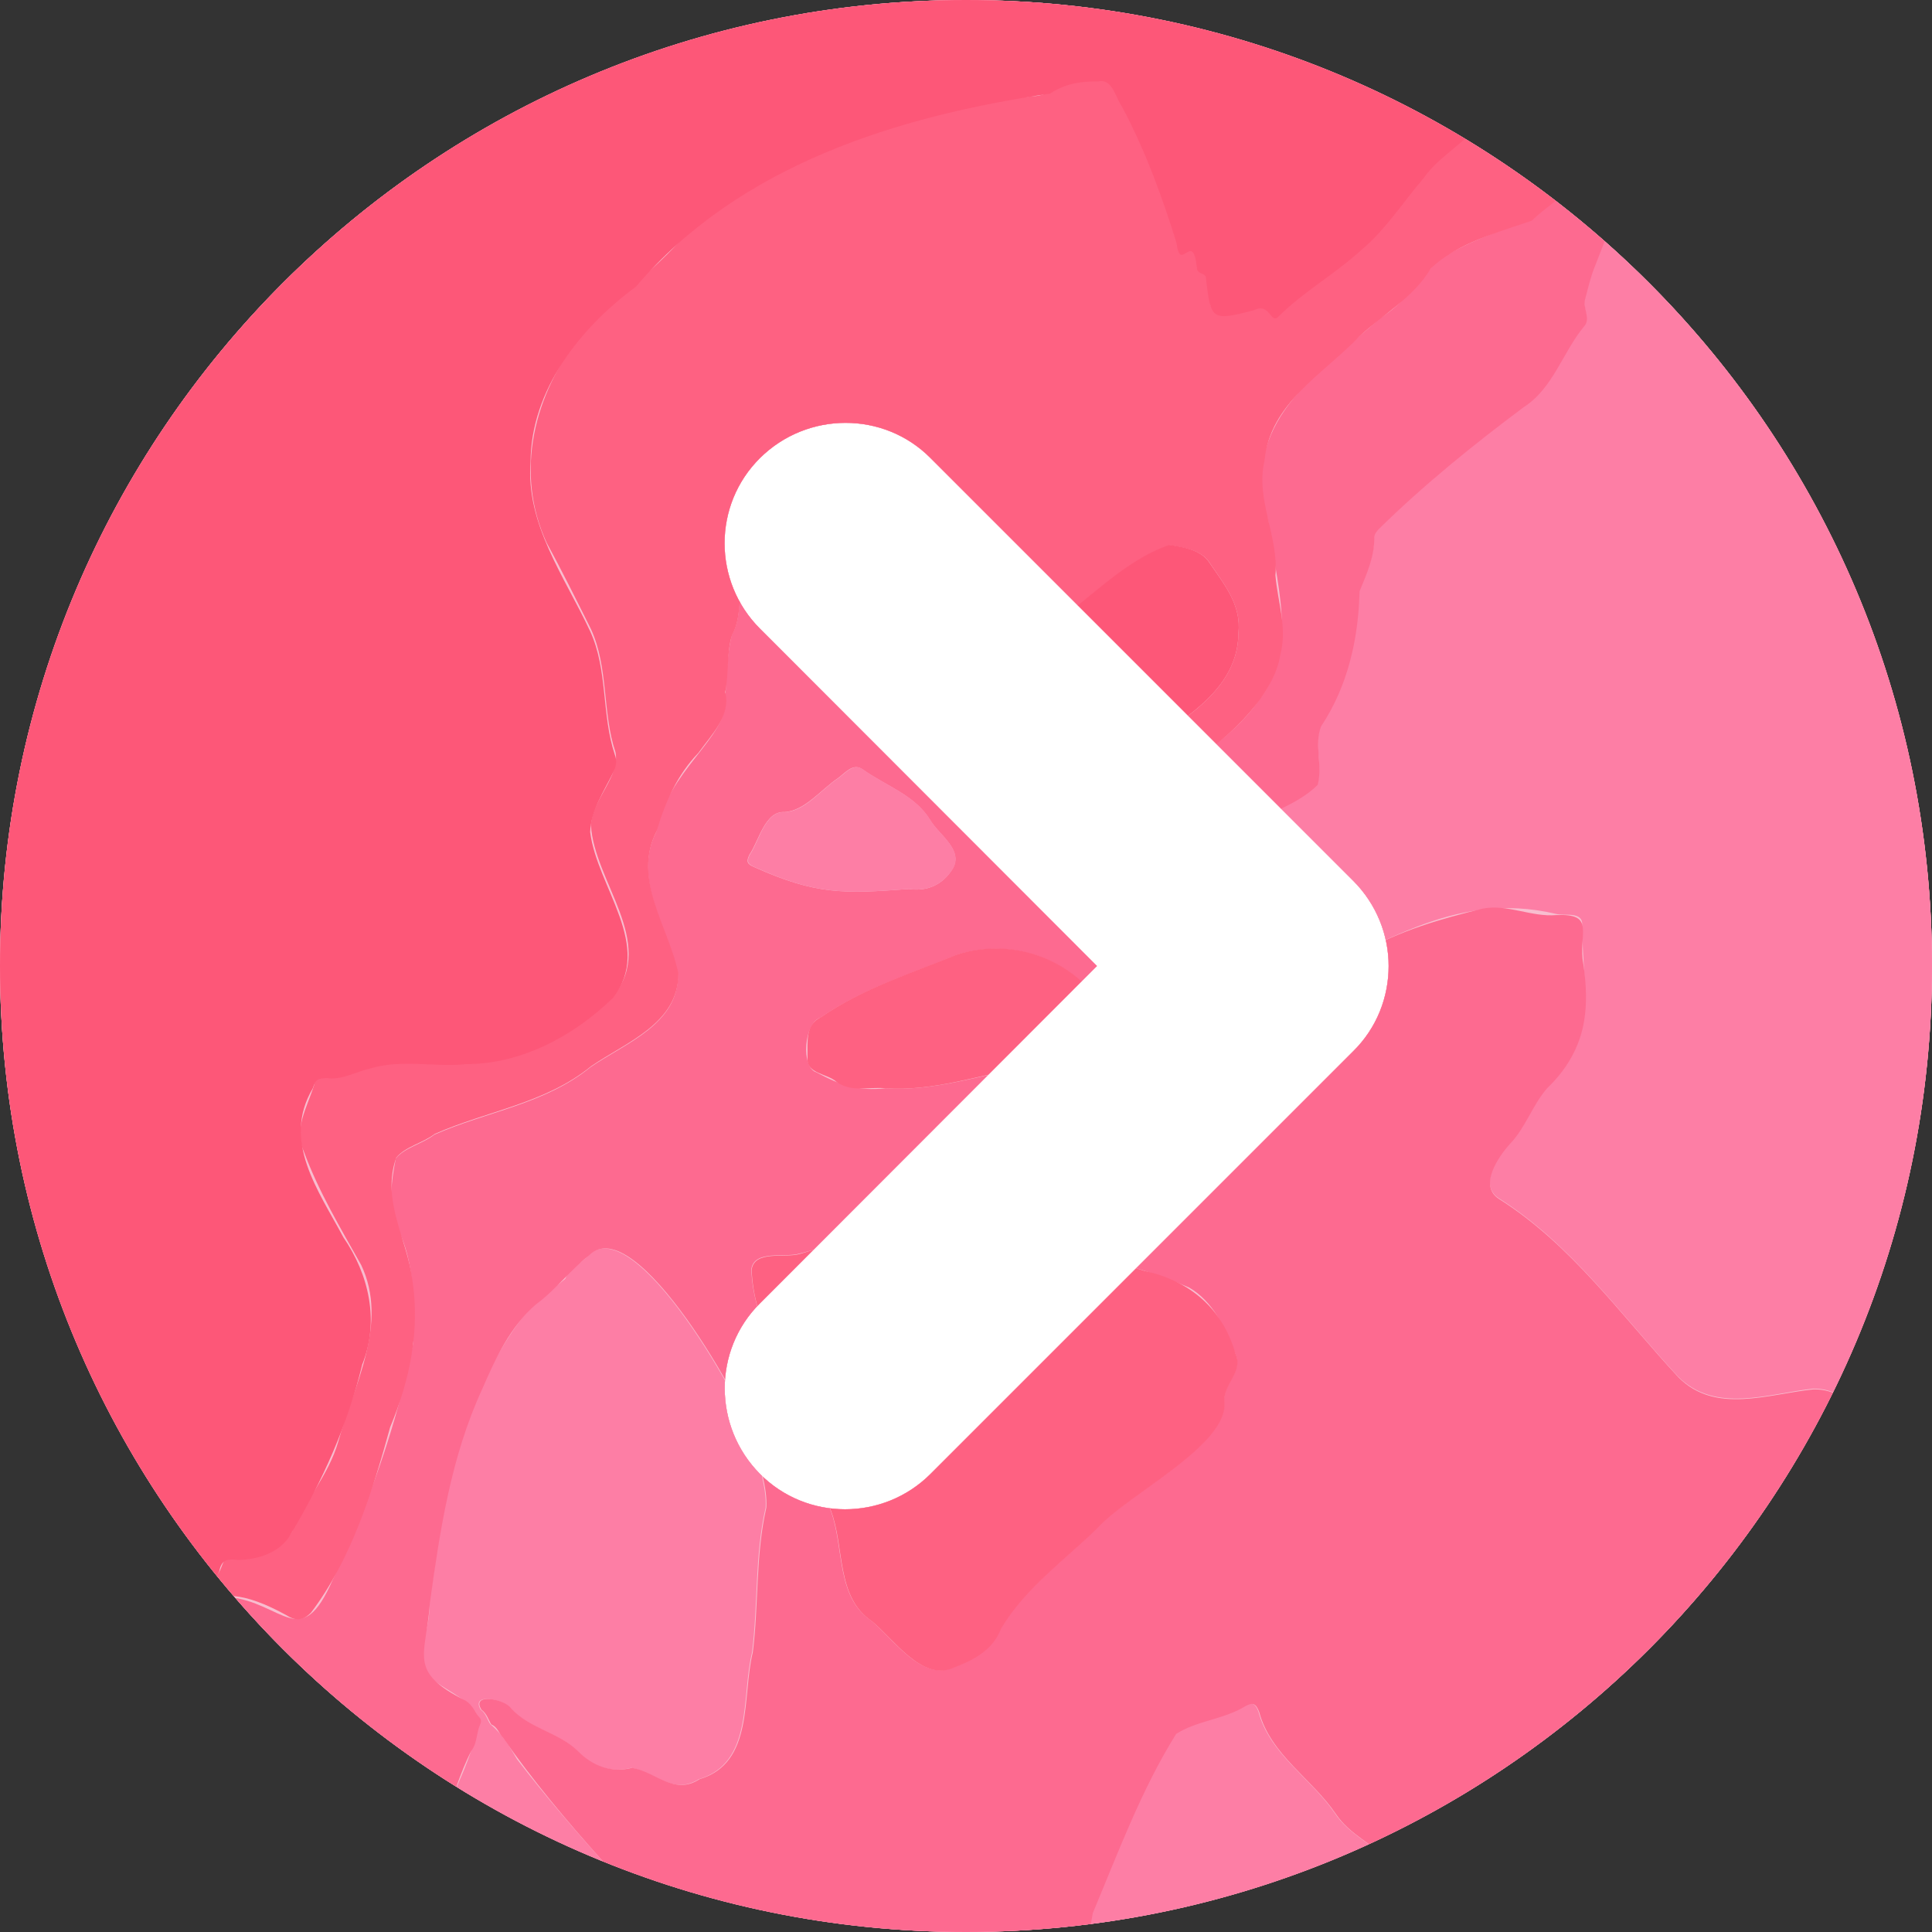 <?xml version="1.0" encoding="utf-8"?>
<!-- Generator: Adobe Illustrator 25.3.1, SVG Export Plug-In . SVG Version: 6.00 Build 0)  -->
<svg version="1.1" id="レイヤー_1" xmlns="http://www.w3.org/2000/svg" xmlns:xlink="http://www.w3.org/1999/xlink" x="0px"
	 y="0px" viewBox="0 0 512 512" style="enable-background:new 0 0 512 512;" xml:space="preserve">
<rect x="0" y="0" width="512" height="512" fill="#333333" stroke="none"/>
<style type="text/css">
	.st0{fill:#FFFFFF;}
	.st1{clip-path:url(#SVGID_2_);fill:#FD5778;}
	.st2{clip-path:url(#SVGID_4_);}
	.st3{fill:#F8BDCF;}
	.st4{fill:#FD7EA5;}
	.st5{fill:#FD6A90;}
	.st6{fill:#FE6182;}
	.st7{fill:#FD5778;}
</style>
<g>
	<circle class="st0" cx="256" cy="256" r="256"/>
	<g>
		<defs>
			<path id="SVGID_1_" d="M0,256c0,141.4,114.6,256,256,256s256-114.6,256-256S397.4,0,256,0S0,114.6,0,256z M290.7,256l-89.3-89.4
				c-12.5-12.5-12.5-32.8,0-45.2s32.8-12.5,45.2,0l112,112c6.2,6.2,9.4,14.4,9.4,22.6c0,8.2-3.1,16.4-9.4,22.6l-112,112
				c-12.5,12.5-32.8,12.5-45.2,0s-12.5-32.8,0-45.2L290.7,256z"/>
		</defs>
		<clipPath id="SVGID_2_">
			<use xlink:href="#SVGID_1_"  style="overflow:visible;"/>
		</clipPath>
		<path class="st1" d="M0,256c0,141.4,114.6,256,256,256s256-114.6,256-256S397.4,0,256,0S0,114.6,0,256z"/>
	</g>
	<g>
		<defs>
			<path id="SVGID_3_" d="M0,256c0,141.4,114.6,256,256,256s256-114.6,256-256S397.4,0,256,0S0,114.6,0,256z M290.7,256l-89.3-89.4
				c-12.5-12.5-12.5-32.8,0-45.2s32.8-12.5,45.2,0l112,112c6.2,6.2,9.4,14.4,9.4,22.6c0,8.2-3.1,16.4-9.4,22.6l-112,112
				c-12.5,12.5-32.8,12.5-45.2,0s-12.5-32.8,0-45.2L290.7,256z"/>
		</defs>
		<clipPath id="SVGID_4_">
			<use xlink:href="#SVGID_3_"  style="overflow:visible;"/>
		</clipPath>
		<g class="st2">
			<path class="st3" d="M230.3-58.5c-31.7-0.7-53.3,24.2-78.6,39.2c-15.5,9-28.8,21.6-45.5,28c-19.5,11.9-36.7,27.1-55,40.8
				C28.8,66.9,7.8,86.1-12.6,105.8c-12.3,11.1-26.1,21.9-32.6,37.6c-3.2,7.2-2,15.4-2.7,23.1c-2.6,11.8-9,22.5-15.4,32.6
				C-85,229-70.4,243-72.1,274.6c-12.9,42.4,10,53,32.5,83.4c10.3,13.4,16.9,28.9,19.3,45.6c0.6,3.9,3.3,6,5.6,8.8
				C-8,427.5,4.4,442,20.9,446.2c13.6,4.3,33.3-1.8,40.6,14.5c4.6,8.1,3.8,17.7,6.8,26.2c15,26.9,38.6,34.8,58.4,7.1
				c11.2-8.6,21.8,3.5,29.4,10.9c10.5,9.7,20.1,20.4,29.6,30.9c28.9,36.5,26.9,1.8,51.2,8.3c8.5,1.8,15.5,7.5,21.5,13.6
				c23.2,22.8,35.6-15.5,47.3-30.5c13.1-18.8,36.6-5.7,49,6.9c6.6,7.3,17.8,7.9,23.7-0.6c26.5-26,49.6-55.1,75-82.2
				c13.4-12.4,28.9-22.2,42.1-34.8c11.7-12.1,19.4-28.6,21.8-45.1c0.8-16,7.7-31.3,15.9-44.8c7.8-16,29.4-26.7,26.8-46.2
				c-0.9-15.6-13.1-27.8-14-43.6c-0.8-5.5,1.1-10.5,4.4-14.8c8.9-16.2-12.9-29-20.2-41.5c-6.3-7.3-9.3-5.4-2.9-12
				c2.3-4.5,7-7.2,9.1-11.9c2.6-11.3-9.2-19.3-16.4-26.2c-14.8-11.7-29-24-43.2-36.5c-45.5-34.9-22.3-41.4-47.5-82.8
				c-9.3-14-8.3-38.5-27.6-42.8c-11.9-1.4-21.6,9-31.6-4.2c-9.9-18.6-19.9-47.1-46-44.2c-13.5,1.9-25.9,9.6-38.5,14.6
				C268.2-58.7,249-56.5,230.3-58.5z"/>
			<path class="st4" d="M230.3-58.5c18.7,2,37.9-0.2,55.5-7c12.6-5,25-12.6,38.5-14.6c26.1-2.8,36.1,25.6,46,44.2
				c10,13.2,19.8,2.8,31.6,4.2c19.4,4.3,18.3,28.9,27.6,42.8c25.2,41.4,2,48,47.5,82.8c14.2,12.5,28.4,24.8,43.2,36.5
				c7.2,6.8,18.9,14.9,16.4,26.2c-2.1,4.7-6.8,7.4-9.1,11.9c-6.3,6.6-3.4,4.7,2.9,12c7.4,12.5,29,25.3,20.2,41.5
				c-3.4,4.4-5.2,9.3-4.4,14.8c0.9,15.8,13.1,28,14,43.6c2.5,19.6-19.1,30.3-26.8,46.2c-8.2,13.5-15.1,28.8-15.9,44.8
				c-2.4,16.6-10.1,33-21.8,45.1c-13.2,12.6-28.7,22.4-42.1,34.8c-25.5,27-48.5,56.1-75,82.2c-6,8.3-17,8-23.7,0.6
				c-12.4-12.7-35.9-25.6-49-6.9c-11.8,15.1-24.2,53.3-47.3,30.5c-6-6.1-13-11.7-21.5-13.6c-24.4-6.4-22.3,28.1-51.2-8.3
				c-9.6-10.5-19.2-21.2-29.6-30.9c-7.6-7.4-18.2-19.6-29.4-10.9c-19.8,27.5-43.1,20.2-58.4-7.1c-2.9-8.5-2.2-18.1-6.8-26.2
				c-7.3-16.2-26.9-10.1-40.6-14.4c-16.7-4.3-29-18.8-35.7-33.9c-2.2-2.9-5.2-4.8-5.6-8.8c-2.4-16.7-9-32.2-19.3-45.6
				C-64.3,324.6-84,319.1-72,272.7c1.1-30.8-12.5-44.2,8.9-73.5c6.4-10.1,12.8-20.8,15.4-32.6c0.7-7.7-0.5-15.9,2.7-23.1
				c6.5-15.7,20.3-26.5,32.6-37.6c20.2-19.8,41.2-39,63.6-56.4c18.3-13.7,35.5-28.9,55-40.8c16.8-6.5,30-19.1,45.5-28.1
				C177-34.3,198.6-59.3,230.3-58.5z M-61.5,206.8c-16.2,21.1-1.7,42.4-4,65.6c-7,34.2-7.9,38.1,17.1,64.9
				c13.4,17.1,31.9,32.9,36.7,55c1.3,7.8,1.1,16.1,4.3,23.6c6.2,15.3,22.5,27.1,39.3,24c8.7-0.5,16.9-6.1,25.6-4.2
				c32.9,11.7,6.1,55,38.4,65.2c10.8,2.2,16.7-7.2,20.1-15.9c3.9-9.6,9.6-19.7,11-29.7c-2.4-4.6-7.3-6.6-11.4-9.5
				c-7.3-5.1-1.1-13.8-1.9-20.8c0.4-3,1-6.1,1.4-9.2c3.2-22.8,8.7-46.5,22.4-65.4c3.4-4.5,8-8,12.3-11.5c1.2-3,4.1-3.9,6.1-6.2
				c12.3-12.1,41.6,39.7,44.2,50.2c0.8,5.5,3.1,11.1,2.8,16.6c-2.9,12.6-2,25.7-3.6,38.4c-2.9,11.7,0.4,29.3-14.1,33.6
				c-6.9,4.3-11.5-1.9-17.9-3c-5.4,1.4-10.5-0.4-14.3-4.4c-5.2-5.1-12.9-6-17.8-11.4c-1.5-2.3-10.6-4.3-7.8,0.4
				c1.4,0.9,1.7,2.7,2.6,3.9c3,2.4,5.1,5.9,7,9.2c15.4,20,33.2,38.4,50.2,57.1c5.9,4.9,14.1,24,22.3,13.1
				c10.2-16.7,18.1-19.6,33.2-6.1c5,5.9,12.1,9.6,17.3,15.4c3.5,4,11,10.2,14.5,3c7.3-13.2,12.6-27,14.9-41.8
				c6.7-16,12.9-32.8,22.1-47.5c5.6-3.6,12.4-3.8,18.1-7.2c2.2-1.2,3-0.9,3.9,1.4c3,11.3,14,17.7,20.3,27c3.7,5.5,9.7,8,14.3,12.5
				c6.6,7.8,14.5,13.5,23.4,4.8c8.4-9.7,16.6-19.7,26.6-27.3c14.1-21,18.9-29.5,42.9-39.4c11.4-10,27.3-15.3,35-29.3
				c2.2-3.8,4.1-8.9,3.7-13.3c-2.6-8.9-8.5-20.8-19.2-20.6c-11.9,1.3-25.9,6.7-35.8-3.2c-15.2-16.4-28.4-35.2-47.6-47.3
				c-5.2-3.5-0.3-11.2,3-14.6c4.1-4.3,5.9-10.2,9.8-14.7c14.1-13.1,9.4-26,9.4-43c0.2-3.8-4.6-2.4-6.9-3
				c-27.9-6.6-47.7,9.6-72.2,19.5c-10,3.4-31.1-2.6-38.8-9.9c-3.1-5.1-15.1-10.2-9.8-17c9.9-7.2,23.3-8.5,34.2-14.4
				c7.5-4.2,17.4-6.7,23.3-12.6c1.5-5.1-1-10.7,0.9-15.5c7.1-10.7,9.8-23.2,10.2-35.8c1.8-4.4,4-9.1,3.9-13.9
				c-0.1-1.1,0.4-1.8,1.1-2.5c12-11.7,25.1-22.3,38.5-32.4c7.8-5,10.3-14.5,16-21.4c1.7-1.8-0.2-4.7,0.2-6.9
				c0.8-3.1,1.4-6.2,2.7-9.1c4.8-12.1,10.6-25.2,6.2-38.3c-1.9-8-8.6-14-10.8-22c-6.4-11.9-5-39.5-24.8-32.9
				c-1.2,0.3-2.2,1.5-3.5,0.3c-4.8,1.9-10.5,3.9-15.6,1.7c-16.6-10-10.5-30.5-31.1-50.5c-15-14.4-38,4.9-53.6,10.9
				c-23.7,7.5-43.6,14.4-68.7,8.1c-14.2,0.1-27.3,7.5-37.7,16.8C168.3-23.9,150.7-16,136.2-4c-9.6,8.2-21.2,13.1-32,19.4
				c-9.4,6.3-17.9,13.8-26.8,20.7C53.4,53,29.5,70,8.7,90.8c-15,17.1-49.6,37-48.1,60.9c1.8,20.6-13,36.7-21.1,54
				C-61.2,205.9-61.5,206.2-61.5,206.8z"/>
			<path class="st5" d="M-60.5,205.4c7.3-14.5,18.5-27.8,20.7-44.5c0.3-11,0-22.4,8-30.9c12.3-14,27.2-25.8,40.4-39.1
				c20.8-20.8,44.8-37.8,68.7-54.7c8.9-6.9,17.4-14.4,26.8-20.7c10.8-6.3,22.4-11.2,32-19.4c14.6-12.1,32.1-19.9,47-31.5
				c10.4-9.3,23.5-16.7,37.7-16.8c25.1,6.3,45-0.7,68.7-8.1c15.6-6.1,38.7-25.2,53.6-10.9c20.4,19.7,14.8,40.9,31.1,50.5
				c5.1,2.3,10.8,0.2,15.6-1.7c1.3,1.2,2.3,0,3.5-0.3c19.9-6.7,18.4,21.1,24.8,32.9c2.3,8,9,13.9,10.8,22c4.4,13-1.5,26.2-6.2,38.3
				c-1.2,2.9-1.9,6.1-2.7,9.1c-0.4,2.2,1.6,5-0.2,6.9c-5.7,6.9-8.2,16.4-16,21.4c-13.5,10.1-26.5,20.6-38.5,32.4
				c-0.7,0.8-1.2,1.5-1.1,2.5c0,4.9-2.1,9.5-3.9,13.9c-0.3,12.6-3.1,25.1-10.2,35.8c-1.9,4.8,0.5,10.4-0.9,15.5
				c-5.9,5.9-15.8,8.4-23.3,12.6c-10.9,5.9-24.3,7.2-34.2,14.4c-5.3,6.7,6.6,11.9,9.8,17c7.6,7.7,19.3,8.4,29.3,11
				c10.8,1.1,20.9-6.4,30.3-10.7c9.9-5.7,20.8-8.8,31.8-11.5c6.6-1.3,12.9,2.3,19.6,1.7c9.9-0.4,6.2,4.3,6.9,11.6
				c2.2,13.6,0.9,24.4-9.4,34.3c-3.9,4.5-5.7,10.4-9.8,14.7c-3.1,3.4-8.4,11.1-3,14.6c19.2,12.1,32.4,30.9,47.6,47.3
				c9.8,9.9,23.8,4.4,35.8,3.2c10.8-0.2,16.6,11.6,19.2,20.6c0.5,4.4-1.6,9.4-3.7,13.3c-5.5,9.6-14.9,15.9-24.3,21.4
				c-6.4,3.2-10.7,9.5-17.7,11.4c-17.3,5.4-26,22-35.8,35.8c-10,7.6-18.2,17.7-26.6,27.3c-8.9,8.6-16.7,3.2-23.4-4.8
				c-4.5-4.5-10.6-7-14.3-12.5c-6.3-9.3-17.3-15.7-20.3-27c-0.9-2.3-1.7-2.7-3.9-1.4c-5.7,3.4-12.6,3.7-18.1,7.2
				c-9.2,14.7-15.4,31.5-22.1,47.5c-2.4,14.8-7.6,28.7-14.9,41.8c-3.6,7.1-11,1-14.5-3c-5.2-5.8-12.3-9.5-17.3-15.4
				c-15.2-13.7-23.2-10.1-33.2,6.1c-8.3,11.1-16.4-8.5-22.3-13.1c-18.5-20.5-38.4-40.3-54.1-62.9c-1.1-1.1-1.4-2.8-3.1-3.5
				c-0.8-1.3-1.2-2.9-2.6-3.9c-2.9-4.6,6.3-2.8,7.8-0.4c4.9,5.4,12.6,6.3,17.8,11.4c3.8,3.9,8.9,5.8,14.3,4.4c6.3,1,11.1,7.4,17.9,3
				c14.5-4.3,11.2-21.9,14.1-33.6c1.6-12.7,0.7-25.7,3.6-38.4c0.3-5.6-2-11.1-2.8-16.6c-2.4-10.1-32-62.5-44.2-50.2
				c-5.2,4.1-8.9,9.2-14.1,13c-6.7,5.8-10.7,14.3-14.2,22.4c-8.3,18-11.2,37.4-13.9,56.9c-0.9,13.8-6.1,17.9,9.5,25.7
				c1.8,1.1,2.5,3.1,3.8,4.6c0.4,0.5,0.3,1.3,0,1.8c-1,2.3-0.7,4.8-2.3,6.9c-6,11.6-8.1,28.8-19.9,35.8c-12.8,5.5-26-8.4-26.6-20.7
				c-2.1-14.7-0.8-33.9-16.7-41.4c-15.3-8.4-33,12.2-53.3-2.9c-6.7-5-12.7-10.8-15.6-18.9c-7.1-30.2-2.2-33-24.9-59.7
				C-44.9,338.7-65.5,325-70,303.1c-1.2-8,2.4-16.2,3.7-23.8c1.5,8-4.1,16.5-2,24.8c1.3,4.6,3.7,12.9,7.8,15
				c14.9,21.7,36.2,39.9,48.2,64.1c3.8,8.9,3.2,18.7,5.9,27.9c6.9,25.2,31.5,32.6,52.5,18c5.2-1.5,8.2-7.4,14.3-5.9
				c14.7,1.4,19.3,14.9,27.8-4.6c9.5-19.8,17-41.1,21.3-62.6c0.3-10.2,0.5-21-4.1-30.5c-2.6-5.9-1.7-12.5-0.5-18.5
				c2.3-2.9,7.2-3.9,10.2-6.3c13.8-6.1,29.4-8.1,41.4-17.9c9.3-6.4,23.2-11.3,23.2-24.5c-2.4-12.2-12.3-25-5.8-37.8
				c2.9-16.2,19-25.1,18.3-35.1c0.3-5.5,0.4-11.6,1.7-17c1.6-2.8,1.9-6,2.1-9.2c0.2-3.3,1.6-6.4,1.2-9.7c-0.1-1.3,0.3-2.2,1.7-2.4
				c3.4-1.5,6.9-3.2,10.7-3.1c8.3-2.2,3.3,7.8,10.1,5.7c2.2-0.2,8.1-5.3,8.3-1.4c1.6,6.5,1.3,19.9,7.3,23.4
				c4.9,5.2,7.3,12.7,11.5,18.6c9.1,16.6,15.4,29.5,37.4,26.4c15.5-3.1,41-18.3,49.6-31.4c10.6-13.5,4.1-31.7,2.3-47.2
				c-7.9-26.1,12.8-38.8,29.7-53.8c6.2-3.9,10.4-9.8,15-15.2c7.7-4.7,16.3-8.1,24.9-10.7c4.6-4.1,9.5-7.7,14-11.9
				c4.1-5,4.3-13.3,0.8-18.8c-5-6.1-7.3-14-9.8-21.4c-4-7.7-2.6-23.4-12.2-25.6c-4.2,0.3-7.6,3.2-11.8,3.7
				c-20.8,7.5-24.6-8.3-29.7-24.7c-1.4-10.5-13.3-31.8-23.9-33.7c-10-2.1-24.1,9.4-33.6,13.3c-6.6,4.6-14.8,5.6-22,9.2
				c-6.1,2.5-12.1,5.3-18.7,6.5c-29.2,8.1-41.9-14.3-67.5,7.8c-19.5,14.6-41.6,25.4-60,41.6c-10.2,6.9-21.8,11.3-31.7,18.7
				C90,31,80.5,39.1,70.3,46.3C55.6,58.1,38.8,66.9,24.5,79.1C12.7,89.5,1,99.9-10.3,110.8c-9.2,10-22.5,18.6-25.6,32.5
				c0.2,13.5-1.5,27.1-8.9,38.9C-49.9,189.9-54.1,198.9-60.5,205.4z M223.6,330.2c-4.1-0.5-7.8,1.1-11.7,2
				c-3.8,1.2-12.1-1.1-12.8,4.2c0.6,13.8,8.1,24.9,13.9,36.9c3.5,8.7,3.7,18.2,7.1,26.9c3.7,9.7,1.3,22.9,10.8,29.3
				c5.7,4.7,13.2,15.9,21.4,12.5c5.5-2.1,10.6-4.7,12.9-10.5c6.4-10.8,16.9-18,25.7-26.8c8-8.7,34.4-21.8,33.5-33.1
				c-0.4-4.8,5.2-8.1,2.9-13c-2.4-6.5-6-13.9-12.2-17.4c-15.7-6.8-32.7-10.4-49.8-10.5C251.3,330.7,237.6,328.2,223.6,330.2z
				 M234.7,288.4c12.4,0.9,25.1-3.4,37.3-5.7c8.2-2,26.2-5,19.4-17c-8.4-12.2-24-17.1-38-12.6c-12.2,5-25,9-36,16.6
				c-4.3,1.3-5.3,13.2-1,14.5C222.7,287.6,227.3,289.2,234.7,288.4z M240.8,235.6c4.9,0.7,9-1.1,11.6-5.3c3.1-5.1-3.7-9.1-6-13.1
				c-4-6.5-11.8-9-17.8-13.3c-2.5-1.8-4.6,0.9-6.5,2.3c-4.4,2.9-8.8,8.7-14.2,9c-5.2-0.3-6.8,7.7-9.3,11.3c-0.9,1.9-0.6,2.5,1.3,3.3
				C216.2,237.1,223.5,236.9,240.8,235.6z M86.4,480.2c-0.7,7,5.9,13.8,12.8,14c6.5,0.6,8.2-8,9.6-12.8c1.4-10.8-5.9-13.4-14.9-15.4
				C90.2,465.6,85.6,476.9,86.4,480.2z"/>
			<path class="st6" d="M-60.5,205.4c6.4-6.5,10.6-15.5,15.7-23.2c7.4-11.7,9.2-25.4,8.9-38.9c3-14,16.4-22.5,25.6-32.5
				C1,99.9,12.7,89.5,24.5,79.1c14.3-12.3,31.1-21,45.8-32.8C80.5,39.1,90,31,99.8,23.2c9.9-7.4,21.5-11.8,31.7-18.7
				c18.4-16.2,40.5-26.9,60-41.6c25.6-22.1,38.1,0.3,67.5-7.8c6.6-1.2,12.6-4,18.7-6.5c7.2-3.5,15.4-4.6,22-9.2
				c9.6-4,23.5-15.3,33.6-13.3c10.6,1.6,22.5,23.6,23.9,33.7c5.2,16.7,8.8,32,29.7,24.7c4.2-0.4,7.6-3.4,11.8-3.7
				c9.8,2.3,8.1,18,12.2,25.6c1.7,5.2,3.4,10.3,5.8,15.2c1.9,4.4,6.4,7.8,6.2,12.9c2.2,11.9-9.8,17.1-17,24
				c-9,3.1-19.6,5.9-26.7,12.6c-4.7,7.9-12.6,12.1-19,18.1c-9.7,10.1-23.6,17.6-25.1,32.9c-2.4,10.4,3.8,20,2.9,30.4
				c0.6,7.1,3.2,13.8,1.3,21c-3.1,20.2-42,43.7-61.4,43.7c-18.1-0.3-23.3-13.5-31-26.9c-4.2-5.9-6.6-13.4-11.5-18.6
				c-6-3.5-5.7-16.9-7.3-23.4c-0.6-5.4-10.8,6.4-12.4-0.5c-2-5.1-1.4-4.1-6-3.9c-3.8-0.1-7.2,1.6-10.7,3.1c-1.4,0.3-1.8,1.1-1.7,2.4
				c0.3,3.3-1,6.4-1.2,9.7c-0.3,3.1-0.5,6.4-2.1,9.2c-1.5,4.8-0.8,10.1-1.8,15.1c1.5,6.4-3.6,11.2-7.1,16.1
				c-5.7,5.9-8.8,13.1-11.1,20.8c-6.6,12.8,3.4,25.6,5.8,37.8c-0.1,13.2-13.9,18.1-23.2,24.5c-12,9.8-27.6,11.8-41.4,17.9
				c-3.1,2.4-7.9,3.4-10.2,6.3c-4,11.4,2.9,21.4,4.3,32.5c2,13.5-0.7,26.5-5.9,38.9c-4.7,17.1-10.2,34.9-21,49.2
				c-2,2-3.9,2.3-6.4,0.7c-23.7-13.1-23.5,2.1-44.9,7.3c-17.2,4.7-33.1-8.1-37.3-24.7c-2.7-9.2-2.1-18.9-5.9-27.9
				c-12.2-23.9-32.6-42.3-48.2-63.6c11,10.9,21.8,23.2,32.6,34.7c8.2,10.1,18.2,19.8,22.4,32.3c4.2,14.2-1.3,31.9,13.5,41.2
				c16.6,14.4,31.5-7,47.7-9.3c4.2-0.7,1.4-6.8,7.5-5.3c5.3,0.1,11.2-2.1,14-6.9c3.5-8.2,9.7-15.1,12.2-23.7
				c4.2-15.1,13.5-31.5,6.1-47c-5.5-9.8-11.3-19.5-15.2-30.1c-2.7-5.9,0.9-11.7,2.7-17.4c0.8-4.3,5.2-1.8,8.1-2.9
				c10.4-5,21.8-2.9,32.6-3.5c14.6,0,28.5-7.5,38.8-17.5c11.2-14.2-5.2-30.1-6.1-45.1c0.5-7.1,7.8-13,6.5-19.4
				c-3.5-10.4-1.8-22.4-6.5-32.6c-3.8-7.6-7.6-15.3-11.7-22.8c-8.7-18.8-3.3-39.6,9.2-55.3c8-8.7,17.8-15.7,25.9-24.5
				c25.6-23,59.7-34.4,93.5-38.6c5.1,0.1,8.8-4.7,14-4.4c2.6,0.6,6-1.5,7.4,1.5c7.7,13.6,13.5,28.3,17.6,43.1
				c0.5,3.9,3.5-2.2,4.3,1.5c0.7,1.5,0,4.3,1.9,4.8c2.2,1.4,1.4,5.7,2,8.1c0,2.3,3.1,3.3,5.3,3c3.6-0.1,8.5-4.1,11-0.2
				c1,1.3,1,1.3,2.2,0.2c6.6-6.5,14.8-11.1,21.6-17.3c6.5-5.5,11.1-12.7,16.6-19.1c4.1-5.8,10.8-9.1,14.9-14.7
				c2.9-6,7.1-11.8,6.8-18.9c-0.1-7.8-0.8-15.5-1.9-23.1c-1.4-3.3-7.3-3.2-10.3-2.3c-10.5,3.2-17.7,6.2-24.4-4.7
				c-4.5-3.4-3.4-5.2-10.1-5.7c-2.5-0.5-2.1-3.9-4.2-5.2c-3.7-5.7,4.5-12.7,3-18.8c-3.6-8.8-7.6-20-16-25.1
				c-8.4-3.6-26,11.2-32.7,16.6c-0.9,0.9-2.1,1.6-3.4,1.7c-5.6,0.3-10.8,2.4-16.2,3.6c-21.4,11.6-45.6,11.9-68.5,4.6
				c-8.8-0.7-15.5,5.2-21.9,10.3c-15.8,12-33.9,20-48.8,32.6c-10.3,10-23.8,15.3-35.7,22.9c-7.5,5.3-14.2,11.5-21.5,17
				c-18.7,15.8-40.6,27-60.2,41.8C9.8,93.7-7,108-21.7,124.4c-17,15-6.2,26.7-12.1,44.9c-6,16.6-18.8,29.7-27.7,44.8
				c-10.9,17.1,3.6,35.9,1.5,54.1c-1.6,17.2-12.7,35.3-0.6,50.9c-4.1-2.1-6.5-10.5-7.8-15c-2-8.3,3.5-16.8,2-24.8
				c5.6-25.9-12.7-49,4.8-72.5C-60.6,206.8-60.5,206.1-60.5,205.4z M328.2,167.8c0.8-7.5-3.7-12.8-7.6-18.6
				c-2.2-3.5-6.9-4.1-10.6-4.7c-11.8,4-21.1,14.3-31.3,21.4c-4.1,3.1-8.4,5.8-13.5,6.9c-1,0.2-1.5,0.8-1.7,1.8
				c-9.7,27.9,7.9,43.9,33.6,26.8C309.3,193.1,328.1,184.7,328.2,167.8z"/>
			<path class="st5" d="M-60.6,205.8c0,0.6-0.3,0.9-0.9,1C-61.5,206.2-61.2,205.9-60.6,205.8z"/>
			<path class="st7" d="M-60.6,319.1c-12.1-15.6-1.1-33.7,0.6-50.9c1.2-11.9-3.9-23-5.2-34.7c-3-28.2,32.8-46.1,33.4-74.7
				c1.1-9.2-3.1-19.1,3.8-26.9c7.9-9.6,16.4-19,25.9-27c19.2-19.5,41-35.8,64.6-49.6C78.1,44.2,92.9,32.2,108,20.5
				c8.1-5.4,17.4-9.2,25.4-14.8c13.6-10.9,27.6-21.3,43-29.6c13.1-6.1,22.7-20.7,37.9-20.7c16.4,4.2,33.9,7.9,50.4,2.4
				c11.4-3.9,22.1-9.6,34.3-10.6c27.6-17.2,35.8-35.1,52,6.7c1.5,6-6.7,13.1-3,18.8c2.8,2.8,2.2,5.9,7.3,5.7c3.5,0,4.2,3.8,7,5.2
				c6.6,11,14,7.7,24.4,4.7c3.3-1.2,8.6-0.8,10.3,2.3c1.1,7.7,1.8,15.4,1.9,23.1c0.3,7.1-3.8,12.8-6.8,18.9
				c-4.1,5.6-10.8,8.8-14.9,14.7c-5.5,6.4-10,13.6-16.6,19.1c-6.8,6.2-15,10.8-21.6,17.3c-2.3,2.7-2.3-3.7-6.7-1.5
				c-11.3,3-11.4,2.5-12.7-8.3c0.1-1.7-2.4-1.1-2.4-2.9c-1.1-10.3-4.4,1.7-5.4-6.6c-3.8-12.2-8.3-24.6-14.5-36.2
				c-1.7-2.4-2.5-7.5-6.3-6.6c-4.6-0.1-8.8,0.6-12.7,3.2c-40.5,6-82.3,18.9-109.8,51.2c-14.8,10.9-27.8,27.4-27.9,46.4
				c-1.3,16.6,9.1,30.5,15.8,44.9c4.7,10.2,3,22.1,6.5,32.6c0.7,1.8,0.4,3.2-0.4,4.8c-2.5,5.1-5.9,10.1-6.1,15.8
				c1.8,14.6,16.9,30.2,6,44c-10.3,10-24.2,17.5-38.8,17.5c-8.4,0.9-17.2-1.4-25.6,1.2c-3.8,0.8-7.3,3.1-11.3,2.5
				c-2.6,0.1-3,0.3-3.8,2.7c-8.3,14,1.5,27.1,8.1,39.5c6.8,9.9,9.6,22.3,5,33.7c-3.9,16.1-10.5,30.8-18.9,44.9
				c-2.8,5-8.7,6.8-14,6.9c-3.1-0.4-4.4,0.1-5,3c-1.7,4.4-8.6,1.9-11.8,5.1c-15.4,10.9-32.5,18.4-45.5-0.9
				c-7.1-10-2.3-22.8-6.4-33.8c-4.2-12.6-14.2-22.2-22.4-32.3c-10.8-11.5-21.6-23.9-32.6-34.7C-60.6,319.4-60.6,319.3-60.6,319.1z"
				/>
			<path class="st6" d="M223.6,330.2c14-2,27.7,0.6,41.7,0.5c12.9,0.2,25.8,2.1,38,6.1c11.9,2.6,20.7,9.9,24.1,21.9
				c2.3,4.9-3.4,8.2-2.9,13c0.9,11.3-25.6,24.4-33.5,33.1c-8.8,8.7-19.2,15.9-25.7,26.8c-2.2,5.8-7.4,8.4-12.9,10.5
				c-8.2,3.4-15.7-7.9-21.4-12.5c-9.5-6.4-7.1-19.6-10.8-29.3c-3.4-8.7-3.6-18.3-7.1-26.9c-5.8-12-13.4-23.2-13.9-36.9
				c0.7-5.3,9-3,12.8-4.2C215.9,331.2,219.6,329.7,223.6,330.2z"/>
			<path class="st6" d="M234.7,288.4c-4.8-0.4-8.9,1.1-12.9-1.6c-2.5-2.4-8.2-2.1-7.8-6.6c0.1-4-0.7-8.6,3.5-10.6
				c11-7.6,23.7-11.6,36-16.6c13.9-4.5,29.5,0.4,38,12.6c6.8,11.9-11.2,15-19.4,17C259.8,284.9,247.1,289.3,234.7,288.4z"/>
			<path class="st4" d="M240.8,235.6c-17.3,1.3-24.6,1.5-40.8-5.8c-1.9-0.8-2.2-1.5-1.3-3.3c2.5-3.6,4-11.6,9.3-11.3
				c5.4-0.2,9.7-6.1,14.2-9c1.9-1.4,4-4.1,6.5-2.3c6,4.3,13.8,6.8,17.8,13.3c2.3,4,9,8,6,13.1C249.8,234.5,245.7,236.3,240.8,235.6z
				"/>
			<path class="st6" d="M86.4,480.2c-0.8-3.4,3.8-14.6,7.5-14.2c9,2,16.3,4.6,14.9,15.4c-1.4,4.8-3.1,13.4-9.6,12.8
				C92.3,494,85.7,487.2,86.4,480.2z"/>
			<path class="st7" d="M328.2,167.8c-0.1,16.9-18.9,25.3-31.2,33.5c-25.7,17.1-43.3,1.1-33.6-26.8c0.3-0.9,0.8-1.6,1.7-1.8
				c5.1-1.1,9.4-3.8,13.5-6.9c10.2-7.1,19.5-17.4,31.3-21.4c3.8,0.6,8.4,1.3,10.6,4.7C324.5,155,329,160.3,328.2,167.8z"/>
		</g>
	</g>
</g>
</svg>
